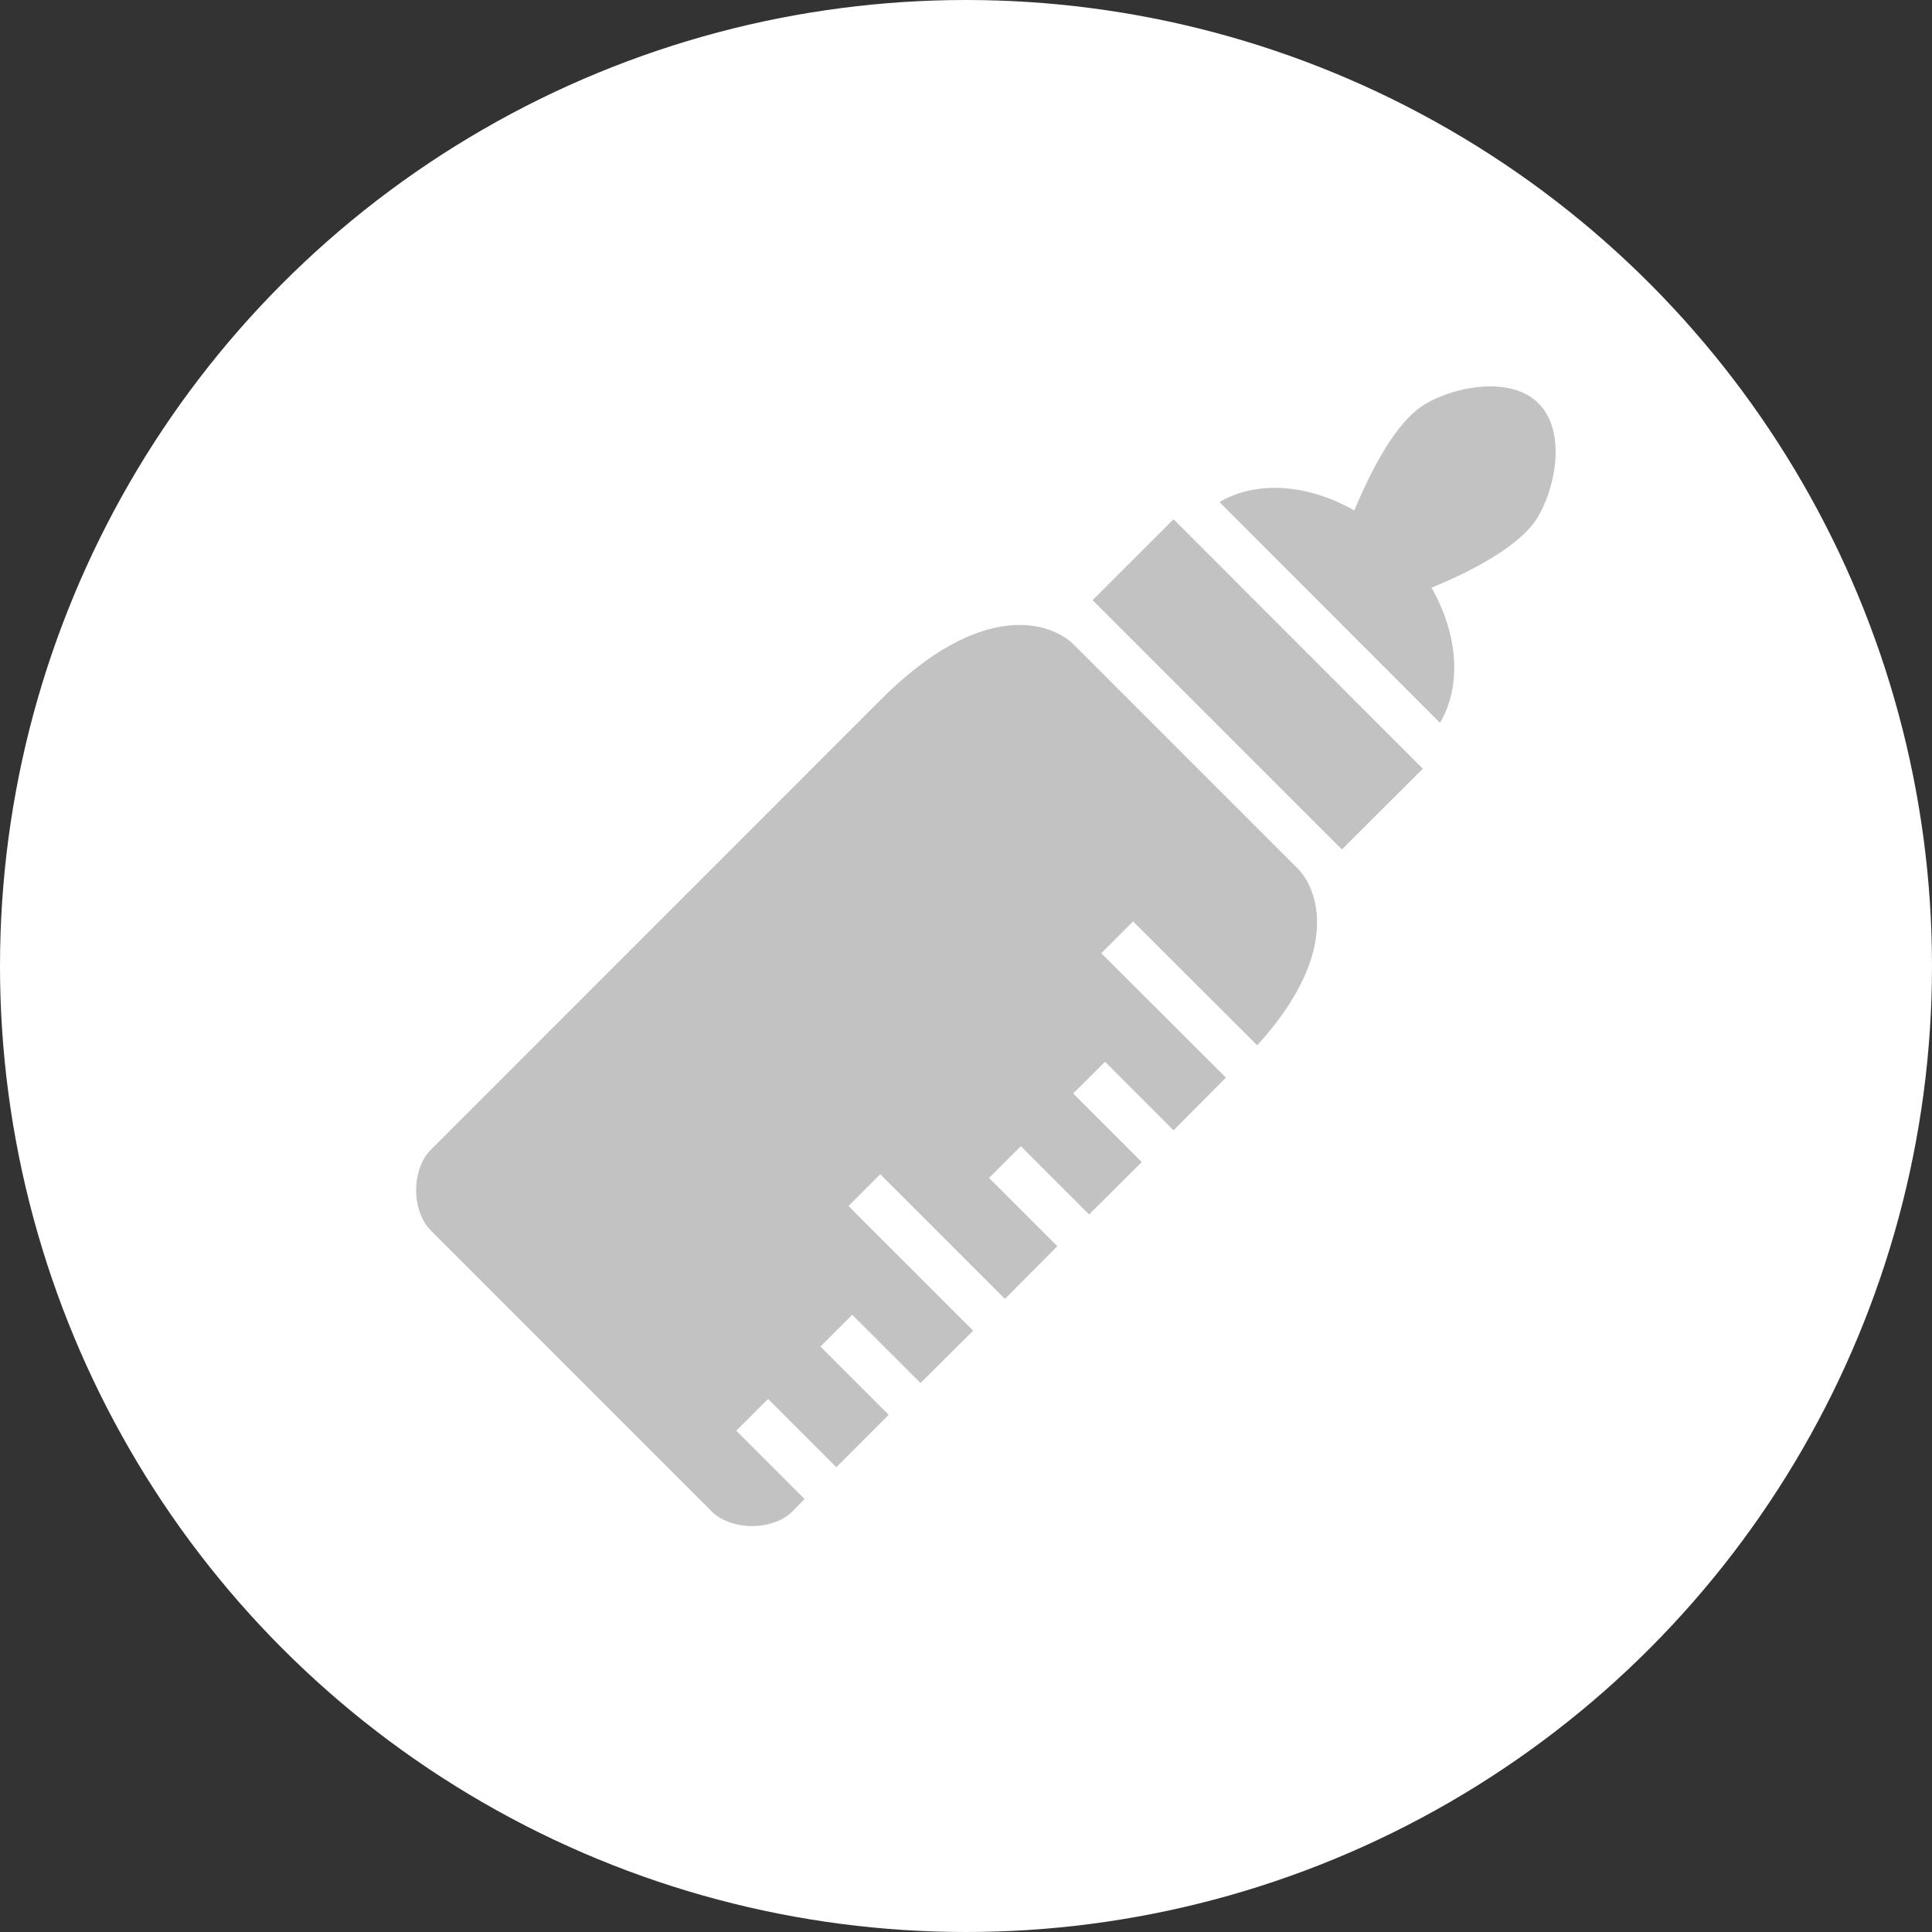 <?xml version="1.0" encoding="UTF-8"?> <svg xmlns="http://www.w3.org/2000/svg" width="65" height="65" viewBox="0 0 65 65" fill="none"><rect x="0" y="0" width="65" height="65" fill="#333333" stroke="none"/><circle cx="32.5" cy="32.5" r="32.5" fill="white"></circle><path d="M50.084 13C49.349 13.01 48.572 13.241 47.987 13.572C46.943 14.158 46.065 15.971 45.564 17.173C44.783 16.73 43.955 16.471 43.16 16.422C42.365 16.373 41.631 16.535 41.028 16.892L48.446 24.318C48.805 23.714 48.967 22.977 48.917 22.181C48.868 21.385 48.607 20.555 48.162 19.773C49.365 19.28 51.178 18.393 51.763 17.353C52.389 16.258 52.657 14.464 51.763 13.572C51.345 13.154 50.735 12.991 50.084 13ZM39.482 17.471L36.759 20.191L45.146 28.578L47.87 25.863L39.482 17.471ZM34.386 21.026C33.259 21.001 31.638 21.527 29.616 23.557L14.489 38.687C14.193 38.979 14 39.497 14 40.04C14 40.583 14.193 41.101 14.489 41.393L23.944 50.85C24.236 51.151 24.754 51.343 25.305 51.343C25.849 51.343 26.366 51.151 26.659 50.85L27.068 50.432L24.771 48.135L25.84 47.066L28.138 49.363L29.9 47.6L27.603 45.303L28.672 44.234L30.97 46.531L32.741 44.768L28.547 40.575L29.616 39.505L33.81 43.699L35.573 41.928L33.275 39.631L34.345 38.561L36.642 40.859L38.413 39.096L36.107 36.79L37.177 35.721L39.482 38.027L41.245 36.255L37.051 32.07L38.121 31.001L42.298 35.169C45.272 31.895 44.227 29.781 43.668 29.23L36.107 21.669C35.848 21.41 35.264 21.051 34.386 21.026Z" fill="#C2C2C2"></path></svg> 